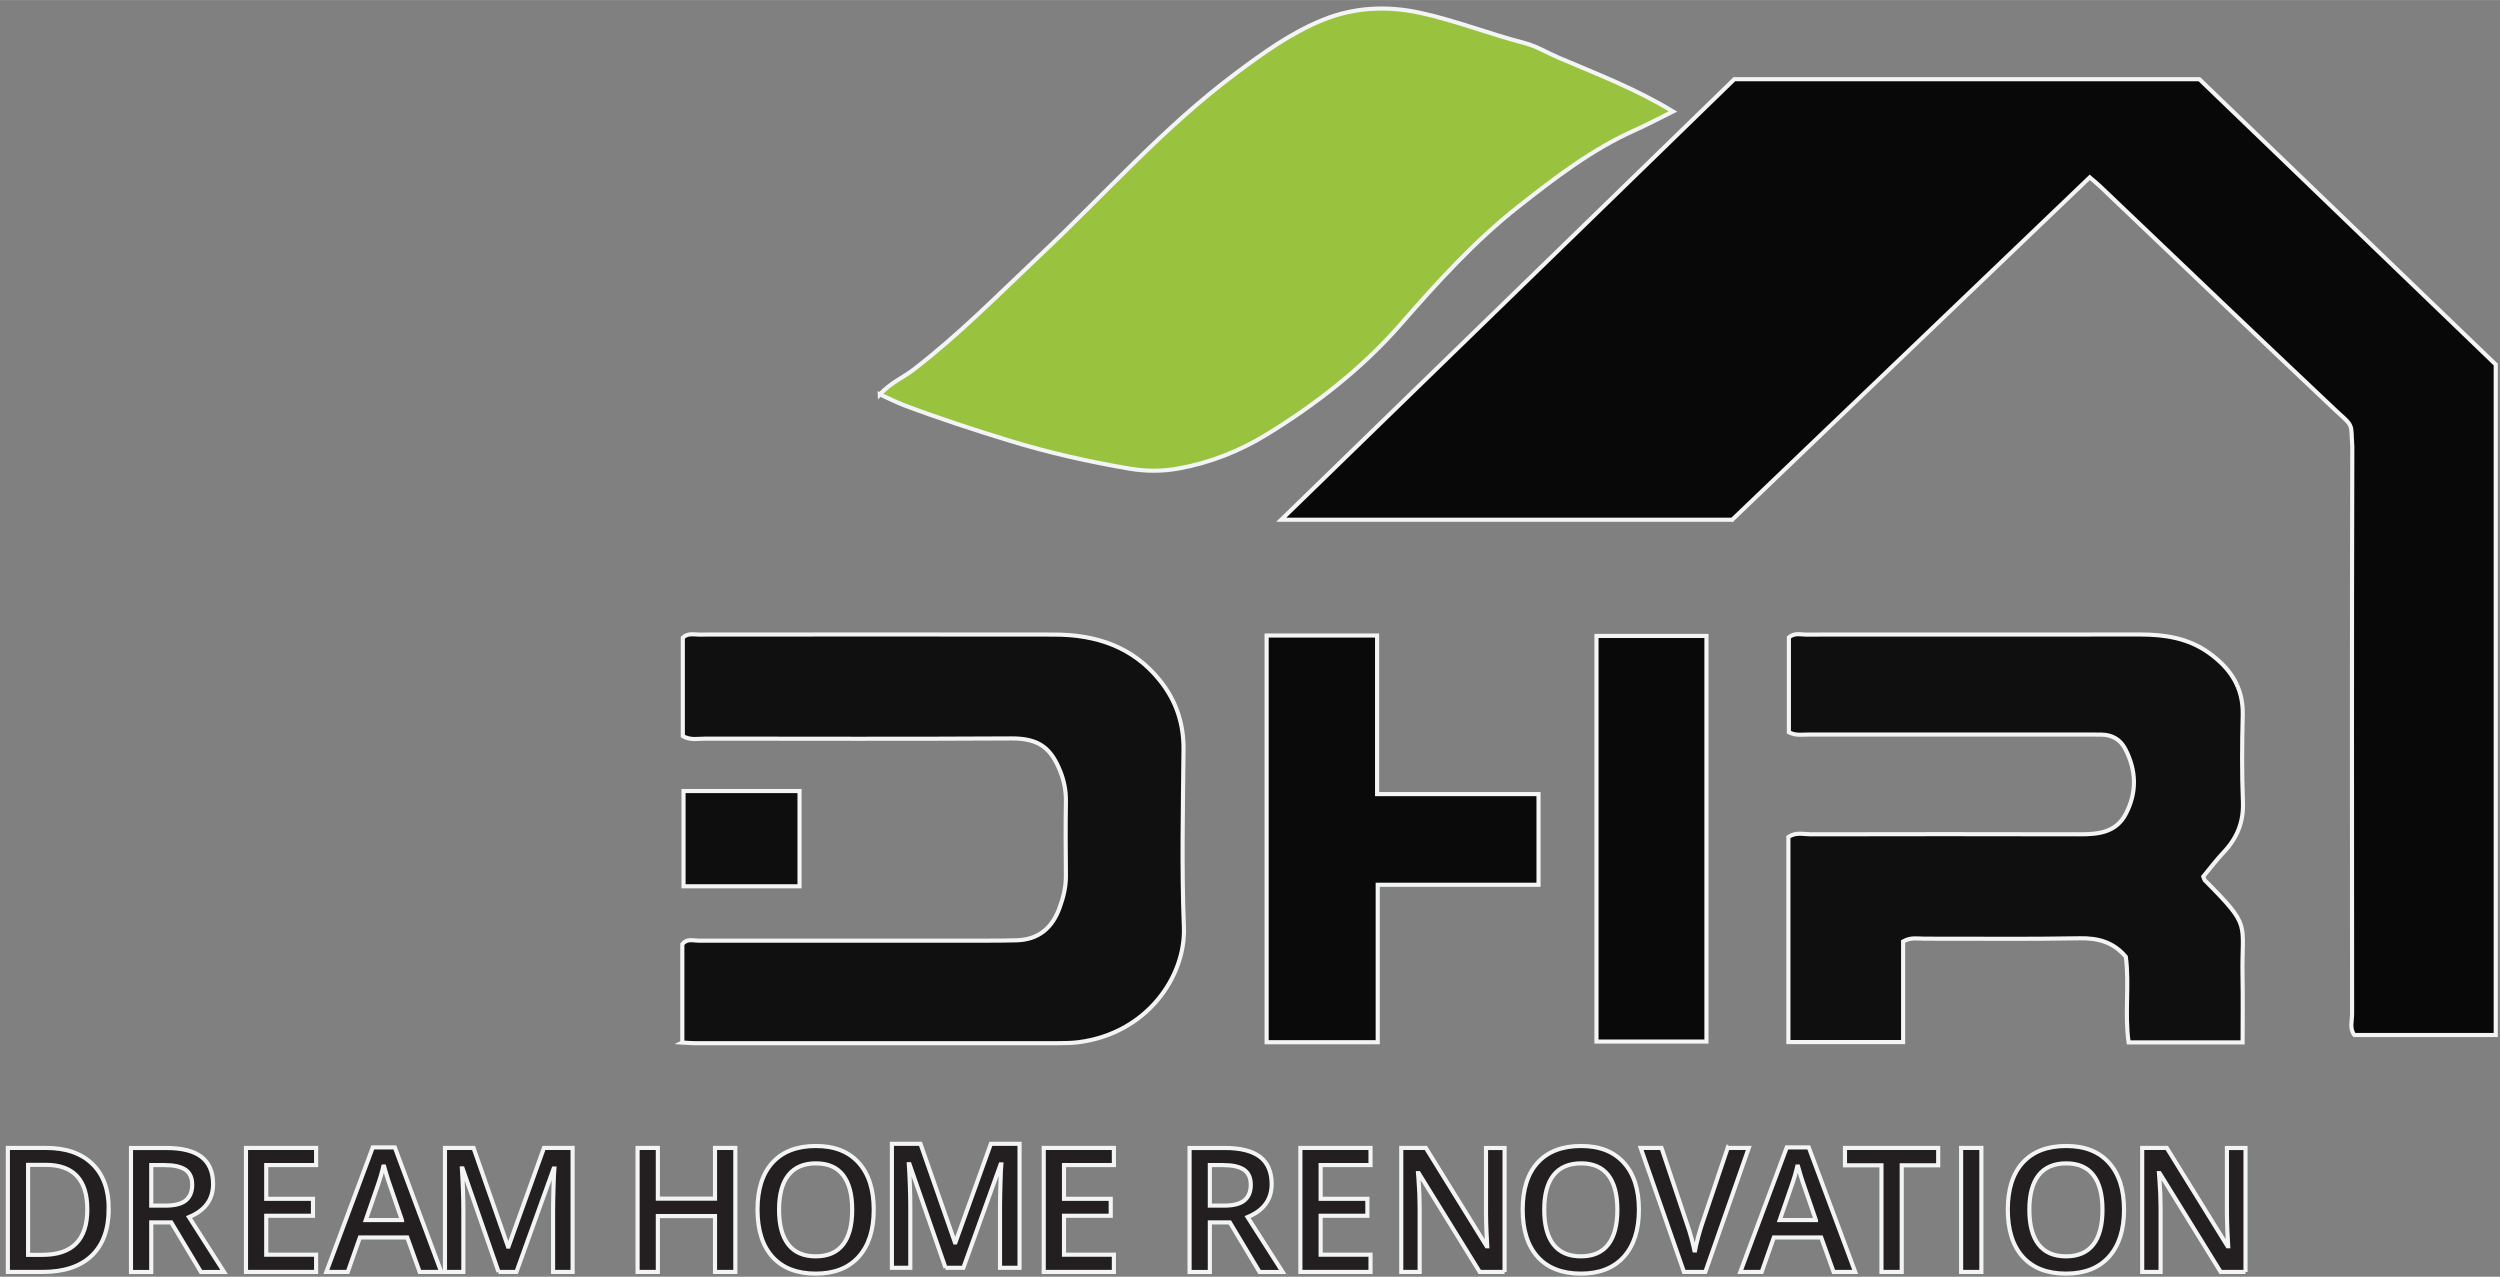 <?xml version="1.0" encoding="UTF-8"?><svg id="Font" xmlns="http://www.w3.org/2000/svg" width="8.4in" height="4.29in" viewBox="0 0 604.44 308.67"><rect x="0" y="0" width="604.44" height="308.67" fill="#808080" stroke="none"/><defs><style>.cls-1{fill:#101010;}.cls-1,.cls-2,.cls-3,.cls-4,.cls-5,.cls-6,.cls-7{stroke-miterlimit:10;}.cls-1,.cls-2,.cls-3,.cls-4,.cls-5,.cls-6,.cls-7,.cls-8{stroke:#f3f4f5;}.cls-2{fill:#080808;}.cls-3{fill:#99c33e;}.cls-4{fill:#0f0f0f;}.cls-5{fill:#0a0a0a;}.cls-6{fill:#090909;}.cls-7{fill:#0e0e0e;}.cls-8{fill:#231f20;}</style></defs><path class="cls-2" d="m418.78,125.64h-109c36.92-35.89,73.16-71.13,109.55-106.51h112.42c23.72,22.83,47.8,46.02,71.66,68.99v162.11h-34.18c-1.2-1.51-.55-3.41-.55-5.15-.04-45.64-.07-91.29.05-136.93,0-.04,0-.08,0-.12-.38-5.74.43-4.76-3.76-8.57-19.14-18.05-38.14-36.25-57.18-54.39-.72-.69-1.51-1.31-2.54-2.2-28.83,27.61-57.66,55.22-86.45,82.78Z"/><path class="cls-3" d="m212.72,95.35c2.61-2.84,5.59-4.03,8.06-5.93,11.01-8.43,20.7-18.32,30.77-27.81,15.59-14.68,29.82-30.85,47.06-43.75,6.71-5.02,13.58-9.99,21.33-13.1,7.45-3,15.35-3.44,23.49-1.66,8.6,1.88,16.75,5.12,25.24,7.31,2.81.73,5.39,2.33,8.1,3.49,9.28,3.96,18.73,7.56,27.71,13.04-3.17,1.57-6.13,3.15-9.19,4.52-10.36,4.63-19.25,11.45-28.09,18.41-10.66,8.39-19.67,18.36-28.56,28.53-9.34,10.69-20.53,19.4-32.58,26.76-6.41,3.92-13.57,6.74-21.14,8.1-3.98.72-7.93.7-11.91.02-9.83-1.68-19.5-3.85-29.07-6.79-8.55-2.62-17.03-5.38-25.38-8.54-1.84-.7-3.61-1.61-5.84-2.62Z"/><path class="cls-4" d="m542.2,252.02h-27.55c-1-6.98.22-13.96-.68-20.71-3.01-3.56-6.69-4.55-11.17-4.47-12.49.24-24.98.07-37.48.1-1.63,0-3.33-.41-5.19.67v24.33h-27.74v-49.59c1.77-1.23,3.66-.65,5.43-.65,21.65-.05,43.31-.05,64.96,0,4.51.01,8.79-.39,11.17-4.9,2.75-5.23,2.59-10.56-.13-15.77-1.17-2.24-3.14-3.38-5.68-3.43-2-.04-4-.02-6-.02-21.65,0-43.31,0-64.96,0-1.46,0-2.98.31-4.67-.55v-22.93c1.35-1.16,2.74-.69,4.02-.69,26.99-.03,53.97-.03,80.96-.02,5.91,0,11.59.88,16.57,4.44,5.18,3.71,8.35,8.36,8.18,15.05-.18,6.99-.23,14,.05,20.98.19,4.85-1.39,8.73-4.65,12.17-1.81,1.91-3.39,4.03-4.93,5.88.2.56.22.76.32.86,11.51,11.54,8.91,10.06,9.16,23.21.1,5.29.02,10.58.02,16.04Z"/><path class="cls-5" d="m333.1,251.97h-26.86v-98.33h26.71v38.34h39.03v21.92h-38.88v38.07Z"/><path class="cls-6" d="m385.99,251.81v-98.07h26.59v98.07h-26.59Z"/><path class="cls-1" d="m164.97,252.04v-23.78c1.16-1.43,2.59-.85,3.84-.85,23.49-.02,46.98,0,70.46,0,2.17,0,4.33-.02,6.5-.08,5.32-.14,8.63-2.97,10.4-7.83.92-2.51,1.56-5.06,1.54-7.77-.05-6-.1-11.99,0-17.99.04-2.56-.46-5.05-1.37-7.3-2.16-5.37-4.93-7.96-11.79-7.92-24.65.14-49.31.07-73.96.05-1.79,0-3.67.46-5.5-.62v-23.79c1.19-1.15,2.59-.75,3.88-.75,28.65-.02,57.3-.05,85.96,0,10.1.01,19.02,2.95,25.56,11.15,3.86,4.84,5.72,10.34,5.66,16.63-.14,14.32-.47,28.67.09,42.97.46,11.87-8.88,25.69-25.5,27.81-1.65.21-3.33.23-4.99.23-29.32.01-58.64.01-87.96,0-.82,0-1.64-.09-2.82-.16Z"/><path class="cls-7" d="m193.31,214.27h-28.05v-23.03h28.05v23.03Z"/><path class="cls-8" d="m26.28,292.23c0,4.95-1.37,8.73-4.12,11.35-2.75,2.62-6.71,3.93-11.87,3.93H1.9v-29.98h9.27c4.77,0,8.48,1.29,11.14,3.86s3.98,6.19,3.98,10.85Zm-5.17.16c0-7.18-3.36-10.77-10.07-10.77h-4.25v21.76h3.49c7.22,0,10.83-3.66,10.83-10.99Z"/><path class="cls-8" d="m36.57,295.54v11.98h-4.9v-29.98h8.47c3.87,0,6.73.72,8.59,2.17s2.79,3.64,2.79,6.56c0,3.73-1.94,6.39-5.82,7.98l8.47,13.27h-5.58l-7.18-11.98h-4.84Zm0-4.06h3.4c2.28,0,3.94-.42,4.96-1.27s1.54-2.11,1.54-3.77-.55-2.91-1.66-3.65-2.78-1.11-5-1.11h-3.24v9.8Z"/><path class="cls-8" d="m76.43,307.51h-16.96v-29.98h16.96v4.14h-12.06v8.16h11.3v4.1h-11.3v9.41h12.06v4.16Z"/><path class="cls-8" d="m101.46,307.51l-2.99-8.33h-11.46l-2.93,8.33h-5.17l11.22-30.11h5.33l11.22,30.11h-5.21Zm-4.29-12.55l-2.81-8.16c-.21-.55-.49-1.41-.85-2.58s-.61-2.04-.75-2.58c-.37,1.68-.91,3.52-1.62,5.52l-2.71,7.81h8.74Z"/><path class="cls-8" d="m120.54,307.51l-8.7-25.04h-.16c.23,3.72.35,7.21.35,10.46v14.58h-4.45v-29.98h6.91l8.33,23.85h.12l8.57-23.85h6.93v29.98h-4.72v-14.83c0-1.49.04-3.43.11-5.82.07-2.39.14-3.84.19-4.35h-.16l-9,25h-4.33Z"/><path class="cls-8" d="m177.79,307.51h-4.92v-13.51h-13.82v13.51h-4.9v-29.98h4.9v12.26h13.82v-12.26h4.92v29.98Z"/><path class="cls-8" d="m211.25,292.48c0,4.88-1.22,8.67-3.66,11.38-2.44,2.71-5.9,4.06-10.37,4.06s-8-1.34-10.43-4.03c-2.43-2.69-3.64-6.5-3.64-11.45s1.22-8.75,3.66-11.4c2.44-2.65,5.92-3.98,10.45-3.98s7.9,1.35,10.34,4.04,3.65,6.49,3.65,11.38Zm-22.89,0c0,3.69.75,6.49,2.24,8.4,1.49,1.91,3.7,2.86,6.62,2.86s5.11-.94,6.59-2.83,2.23-4.7,2.23-8.43-.74-6.47-2.2-8.37c-1.47-1.9-3.66-2.85-6.57-2.85s-5.16.95-6.66,2.85c-1.5,1.9-2.25,4.69-2.25,8.37Z"/><path class="cls-8" d="m228.6,306.51l-8.7-25.04h-.16c.23,3.72.35,7.21.35,10.46v14.58h-4.45v-29.98h6.91l8.33,23.85h.12l8.57-23.85h6.93v29.98h-4.72v-14.83c0-1.49.04-3.43.11-5.82.07-2.39.14-3.84.19-4.35h-.16l-9,25h-4.33Z"/><path class="cls-8" d="m269.31,307.51h-16.96v-29.98h16.96v4.14h-12.06v8.16h11.3v4.1h-11.3v9.41h12.06v4.16Z"/><path class="cls-8" d="m292.51,295.54v11.98h-4.9v-29.98h8.47c3.87,0,6.73.72,8.59,2.17,1.86,1.45,2.79,3.64,2.79,6.56,0,3.73-1.94,6.39-5.82,7.98l8.47,13.27h-5.58l-7.18-11.98h-4.84Zm0-4.06h3.4c2.28,0,3.94-.42,4.96-1.27s1.54-2.11,1.54-3.77-.55-2.91-1.66-3.65-2.78-1.11-5-1.11h-3.24v9.8Z"/><path class="cls-8" d="m331.36,307.51h-16.96v-29.98h16.96v4.14h-12.06v8.16h11.3v4.1h-11.3v9.41h12.06v4.16Z"/><path class="cls-8" d="m363.77,307.51h-6.01l-14.75-23.89h-.16l.1,1.33c.19,2.54.29,4.87.29,6.97v15.59h-4.45v-29.98h5.95l14.7,23.77h.12c-.03-.31-.08-1.46-.16-3.43s-.12-3.52-.12-4.62v-15.71h4.49v29.98Z"/><path class="cls-8" d="m396.25,292.48c0,4.88-1.22,8.67-3.66,11.38-2.44,2.71-5.9,4.06-10.37,4.06s-8-1.34-10.43-4.03c-2.43-2.69-3.64-6.5-3.64-11.45s1.22-8.75,3.66-11.4c2.44-2.65,5.92-3.98,10.45-3.98s7.9,1.35,10.34,4.04,3.65,6.49,3.65,11.38Zm-22.89,0c0,3.69.75,6.49,2.24,8.4,1.49,1.91,3.7,2.86,6.62,2.86s5.11-.94,6.59-2.83,2.23-4.7,2.23-8.43-.74-6.47-2.2-8.37c-1.47-1.9-3.66-2.85-6.57-2.85s-5.16.95-6.66,2.85c-1.5,1.9-2.25,4.69-2.25,8.37Z"/><path class="cls-8" d="m417.72,277.53h5.09l-10.5,29.98h-5.17l-10.46-29.98h5.04l6.25,18.64c.33.89.68,2.03,1.05,3.43.37,1.4.61,2.44.72,3.13.18-1.04.45-2.24.82-3.61s.67-2.38.9-3.04l6.25-18.56Z"/><path class="cls-8" d="m443.32,307.51l-2.99-8.33h-11.46l-2.93,8.33h-5.17l11.22-30.11h5.33l11.22,30.11h-5.21Zm-4.29-12.55l-2.81-8.16c-.21-.55-.49-1.41-.85-2.58s-.61-2.04-.75-2.58c-.37,1.68-.91,3.52-1.62,5.52l-2.71,7.81h8.74Z"/><path class="cls-8" d="m459.79,307.51h-4.9v-25.78h-8.82v-4.2h22.54v4.2h-8.82v25.78Z"/><path class="cls-8" d="m474.15,307.51v-29.98h4.9v29.98h-4.9Z"/><path class="cls-8" d="m513.54,292.48c0,4.88-1.22,8.67-3.66,11.38-2.44,2.71-5.9,4.06-10.37,4.06s-8-1.34-10.43-4.03c-2.43-2.69-3.64-6.5-3.64-11.45s1.22-8.75,3.66-11.4c2.44-2.65,5.92-3.98,10.45-3.98s7.9,1.35,10.34,4.04,3.65,6.49,3.65,11.38Zm-22.89,0c0,3.69.75,6.49,2.24,8.4,1.49,1.91,3.7,2.86,6.62,2.86s5.11-.94,6.59-2.83,2.23-4.7,2.23-8.43-.74-6.47-2.2-8.37c-1.47-1.9-3.66-2.85-6.57-2.85s-5.16.95-6.66,2.85c-1.5,1.9-2.25,4.69-2.25,8.37Z"/><path class="cls-8" d="m542.91,307.51h-6.01l-14.75-23.89h-.16l.1,1.33c.19,2.54.29,4.87.29,6.97v15.59h-4.45v-29.98h5.95l14.7,23.77h.12c-.03-.31-.08-1.46-.16-3.43s-.12-3.52-.12-4.62v-15.71h4.49v29.98Z"/></svg>